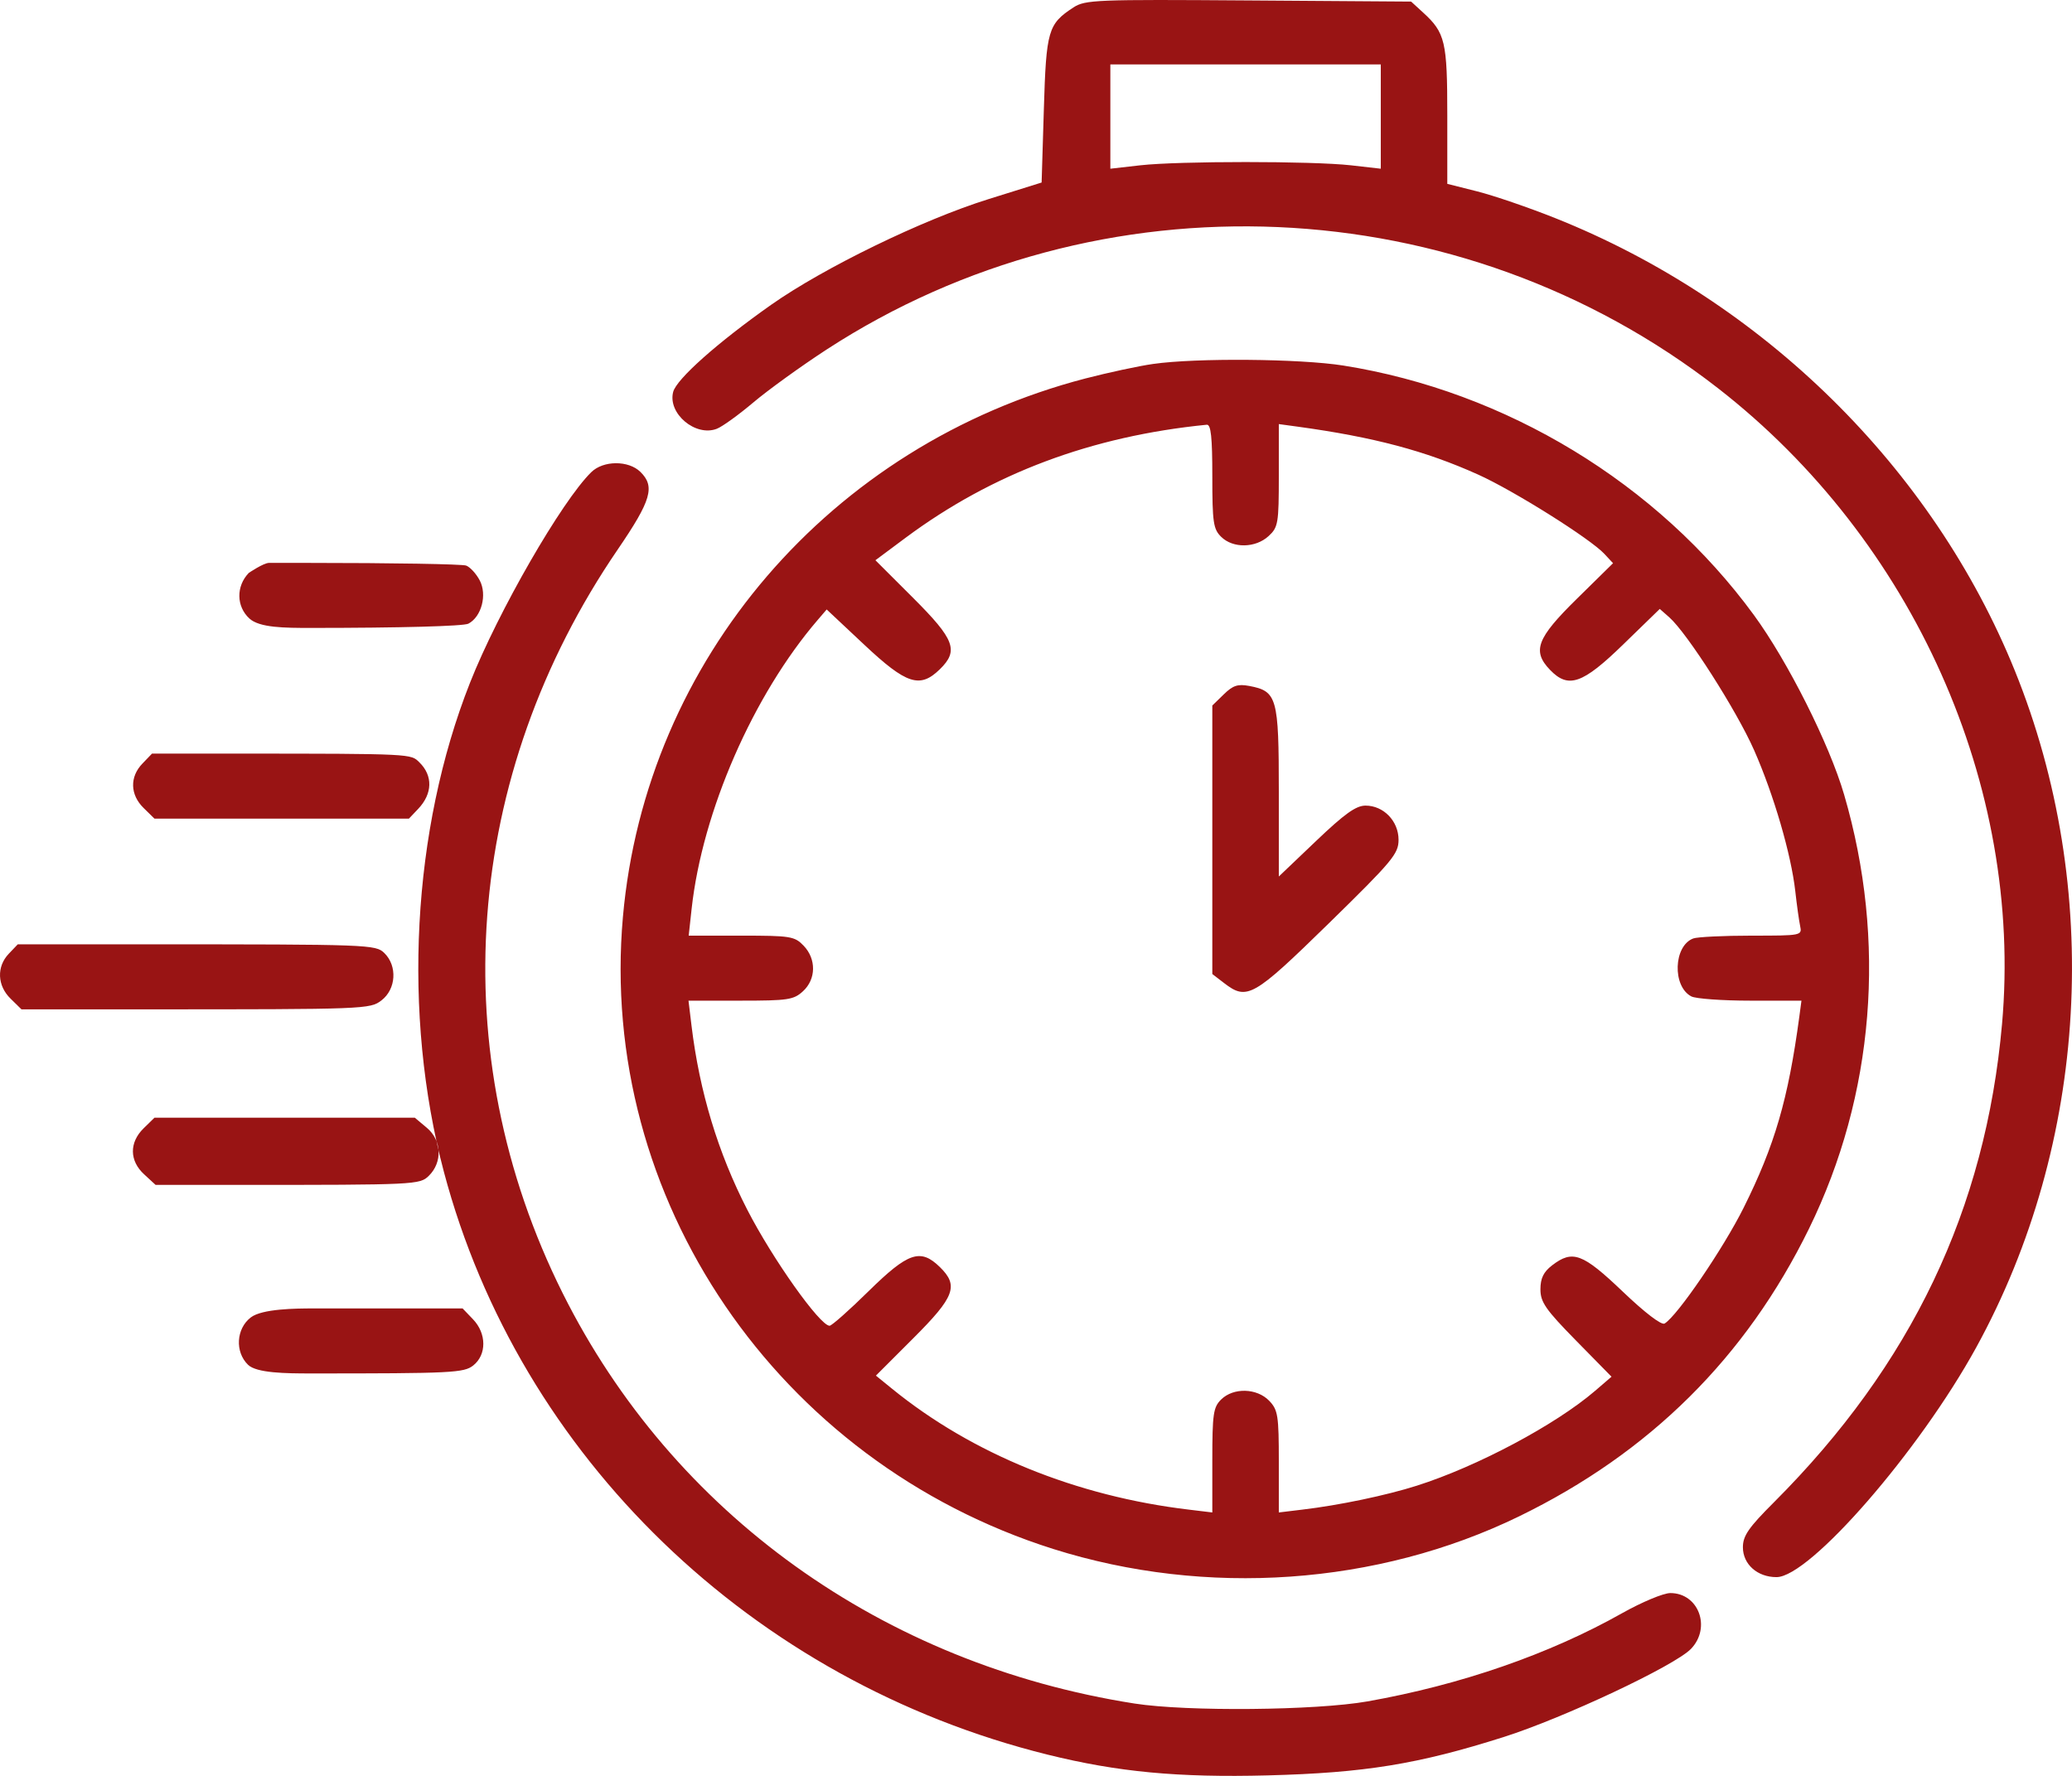 <svg width="42" height="36" viewBox="0 0 42 36" fill="none" xmlns="http://www.w3.org/2000/svg">
<path fill-rule="evenodd" clip-rule="evenodd" d="M21.76 0.15C21.244 0.487 21.207 0.612 21.159 2.218L21.114 3.7L20.036 4.037C18.697 4.455 16.7 5.427 15.631 6.179C14.539 6.949 13.712 7.685 13.645 7.946C13.532 8.383 14.098 8.859 14.53 8.692C14.642 8.649 14.975 8.408 15.272 8.157C15.569 7.906 16.236 7.424 16.755 7.086C22.289 3.486 29.601 3.804 34.827 7.872C38.786 10.953 41.009 15.932 40.582 20.757C40.249 24.512 38.747 27.663 35.961 30.451C35.443 30.968 35.329 31.134 35.329 31.365C35.329 31.71 35.622 31.971 36.01 31.971C36.684 31.971 38.905 29.417 40.059 27.314C42.334 23.169 42.628 18.008 40.84 13.593C39.176 9.485 35.738 6.101 31.521 4.42C30.987 4.207 30.277 3.964 29.944 3.88L29.337 3.727V2.337C29.337 0.841 29.296 0.664 28.844 0.252L28.604 0.032L25.308 0.009C22.216 -0.013 21.997 -0.004 21.76 0.15ZM27.989 2.363V3.42L27.383 3.351C26.599 3.263 23.897 3.263 23.113 3.351L22.507 3.42V2.363V1.306H25.248H27.989V2.363ZM23.373 7.378C23.083 7.419 22.466 7.552 22.002 7.672C16.832 9.018 13.09 13.373 12.627 18.584C12.12 24.293 15.753 29.631 21.349 31.4C24.448 32.379 27.92 32.136 30.79 30.74C33.443 29.449 35.39 27.517 36.669 24.907C37.995 22.2 38.248 19.075 37.381 16.109C37.081 15.082 36.238 13.405 35.55 12.465C33.599 9.798 30.529 7.934 27.228 7.41C26.35 7.271 24.244 7.253 23.373 7.378ZM24.574 9.653C24.574 10.591 24.594 10.727 24.754 10.883C24.994 11.119 25.449 11.111 25.714 10.868C25.909 10.689 25.922 10.611 25.922 9.637V8.597L26.304 8.649C27.846 8.861 28.891 9.138 29.961 9.62C30.683 9.945 32.24 10.923 32.522 11.229L32.697 11.417L31.961 12.141C31.15 12.938 31.052 13.197 31.42 13.58C31.791 13.966 32.079 13.866 32.904 13.063L33.644 12.344L33.837 12.514C34.2 12.835 35.202 14.404 35.556 15.207C35.956 16.114 36.307 17.319 36.391 18.067C36.422 18.345 36.466 18.661 36.489 18.77C36.53 18.965 36.521 18.967 35.503 18.967C34.937 18.967 34.406 18.993 34.323 19.024C33.922 19.174 33.895 19.996 34.284 20.199C34.374 20.246 34.913 20.285 35.482 20.285H36.516L36.472 20.615C36.247 22.283 35.974 23.22 35.343 24.485C34.932 25.309 34 26.675 33.742 26.83C33.679 26.869 33.342 26.611 32.892 26.181C32.079 25.406 31.878 25.331 31.461 25.651C31.287 25.785 31.225 25.914 31.225 26.137C31.225 26.396 31.329 26.546 31.945 27.174L32.666 27.908L32.33 28.197C31.529 28.884 29.944 29.728 28.72 30.117C28.101 30.314 27.143 30.515 26.394 30.603L25.922 30.66V29.63C25.922 28.693 25.904 28.581 25.727 28.396C25.478 28.138 25.004 28.124 24.754 28.369C24.594 28.525 24.574 28.662 24.574 29.602V30.66L24.102 30.603C21.819 30.332 19.706 29.472 18.086 28.155L17.755 27.886L18.513 27.128C19.354 26.288 19.438 26.063 19.051 25.685C18.658 25.301 18.409 25.386 17.609 26.172C17.216 26.559 16.859 26.875 16.816 26.875C16.621 26.875 15.662 25.524 15.149 24.526C14.554 23.369 14.179 22.13 14.017 20.79L13.956 20.285H15.013C15.974 20.285 16.088 20.268 16.277 20.094C16.544 19.849 16.549 19.441 16.29 19.171C16.107 18.98 16.026 18.967 15.027 18.967H13.96L14.02 18.418C14.238 16.446 15.268 14.088 16.578 12.564L16.757 12.355L17.518 13.069C18.374 13.873 18.647 13.962 19.051 13.567C19.438 13.189 19.354 12.964 18.508 12.119L17.745 11.357L18.36 10.899C20.112 9.597 22.124 8.842 24.462 8.61C24.546 8.602 24.574 8.862 24.574 9.653ZM11.986 9.571C11.389 10.154 10.096 12.4 9.527 13.841C8.35 16.82 8.151 20.562 8.998 23.756C10.531 29.533 15.248 34.086 21.238 35.57C22.661 35.922 23.879 36.037 25.697 35.99C27.663 35.939 28.743 35.763 30.475 35.214C31.695 34.827 33.949 33.766 34.277 33.425C34.691 32.993 34.432 32.294 33.858 32.294C33.719 32.294 33.278 32.478 32.879 32.703C31.406 33.533 29.611 34.155 27.72 34.49C26.674 34.675 24.06 34.699 23.001 34.534C17.892 33.735 13.637 30.682 11.406 26.216C8.972 21.343 9.389 15.722 12.523 11.137C13.201 10.144 13.284 9.862 12.98 9.565C12.739 9.33 12.23 9.332 11.986 9.571ZM5.043 11.614C4.783 11.884 4.789 12.293 5.055 12.538C5.26 12.726 5.764 12.729 6.297 12.729C8.103 12.729 9.396 12.694 9.494 12.643C9.761 12.503 9.878 12.056 9.724 11.765C9.653 11.63 9.529 11.495 9.449 11.465C9.369 11.435 7.939 11.411 6.271 11.411C6.271 11.411 5.52 11.411 5.452 11.411C5.342 11.411 5.043 11.614 5.043 11.614ZM24.805 14.077L24.574 14.302V17.024V19.745L24.811 19.927C25.278 20.287 25.402 20.216 26.93 18.723C28.227 17.454 28.349 17.309 28.349 17.024C28.349 16.645 28.046 16.331 27.68 16.331C27.486 16.331 27.256 16.496 26.675 17.05L25.922 17.768V16.049C25.922 14.135 25.887 14.012 25.321 13.905C25.09 13.862 24.991 13.895 24.805 14.077ZM2.886 15.48C2.626 15.75 2.637 16.111 2.911 16.379L3.131 16.595H4.805H8.289L8.477 16.397C8.769 16.089 8.778 15.724 8.5 15.453C8.326 15.283 8.389 15.277 4.795 15.277H3.081L2.886 15.48ZM0.177 19.335C-0.072 19.597 -0.057 19.98 0.215 20.245L0.435 20.461H2.966C7.413 20.461 7.501 20.458 7.733 20.279C8.03 20.051 8.058 19.58 7.79 19.319C7.615 19.148 7.491 19.143 2.985 19.143H0.36L0.177 19.335ZM2.911 22.873C2.618 23.16 2.622 23.531 2.922 23.806L3.154 24.02H4.829C8.437 24.02 8.508 24.016 8.692 23.836C8.972 23.562 8.955 23.116 8.653 22.863L8.409 22.658H4.77H3.131L2.911 22.873ZM5.084 26.706C4.787 26.934 4.759 27.404 5.027 27.666C5.2 27.835 5.793 27.842 6.297 27.842C9.167 27.842 9.403 27.83 9.593 27.68C9.867 27.462 9.865 27.032 9.587 26.743L9.377 26.524H6.349C6 26.524 5.313 26.53 5.084 26.706Z" fill="#991414"/>
</svg>
